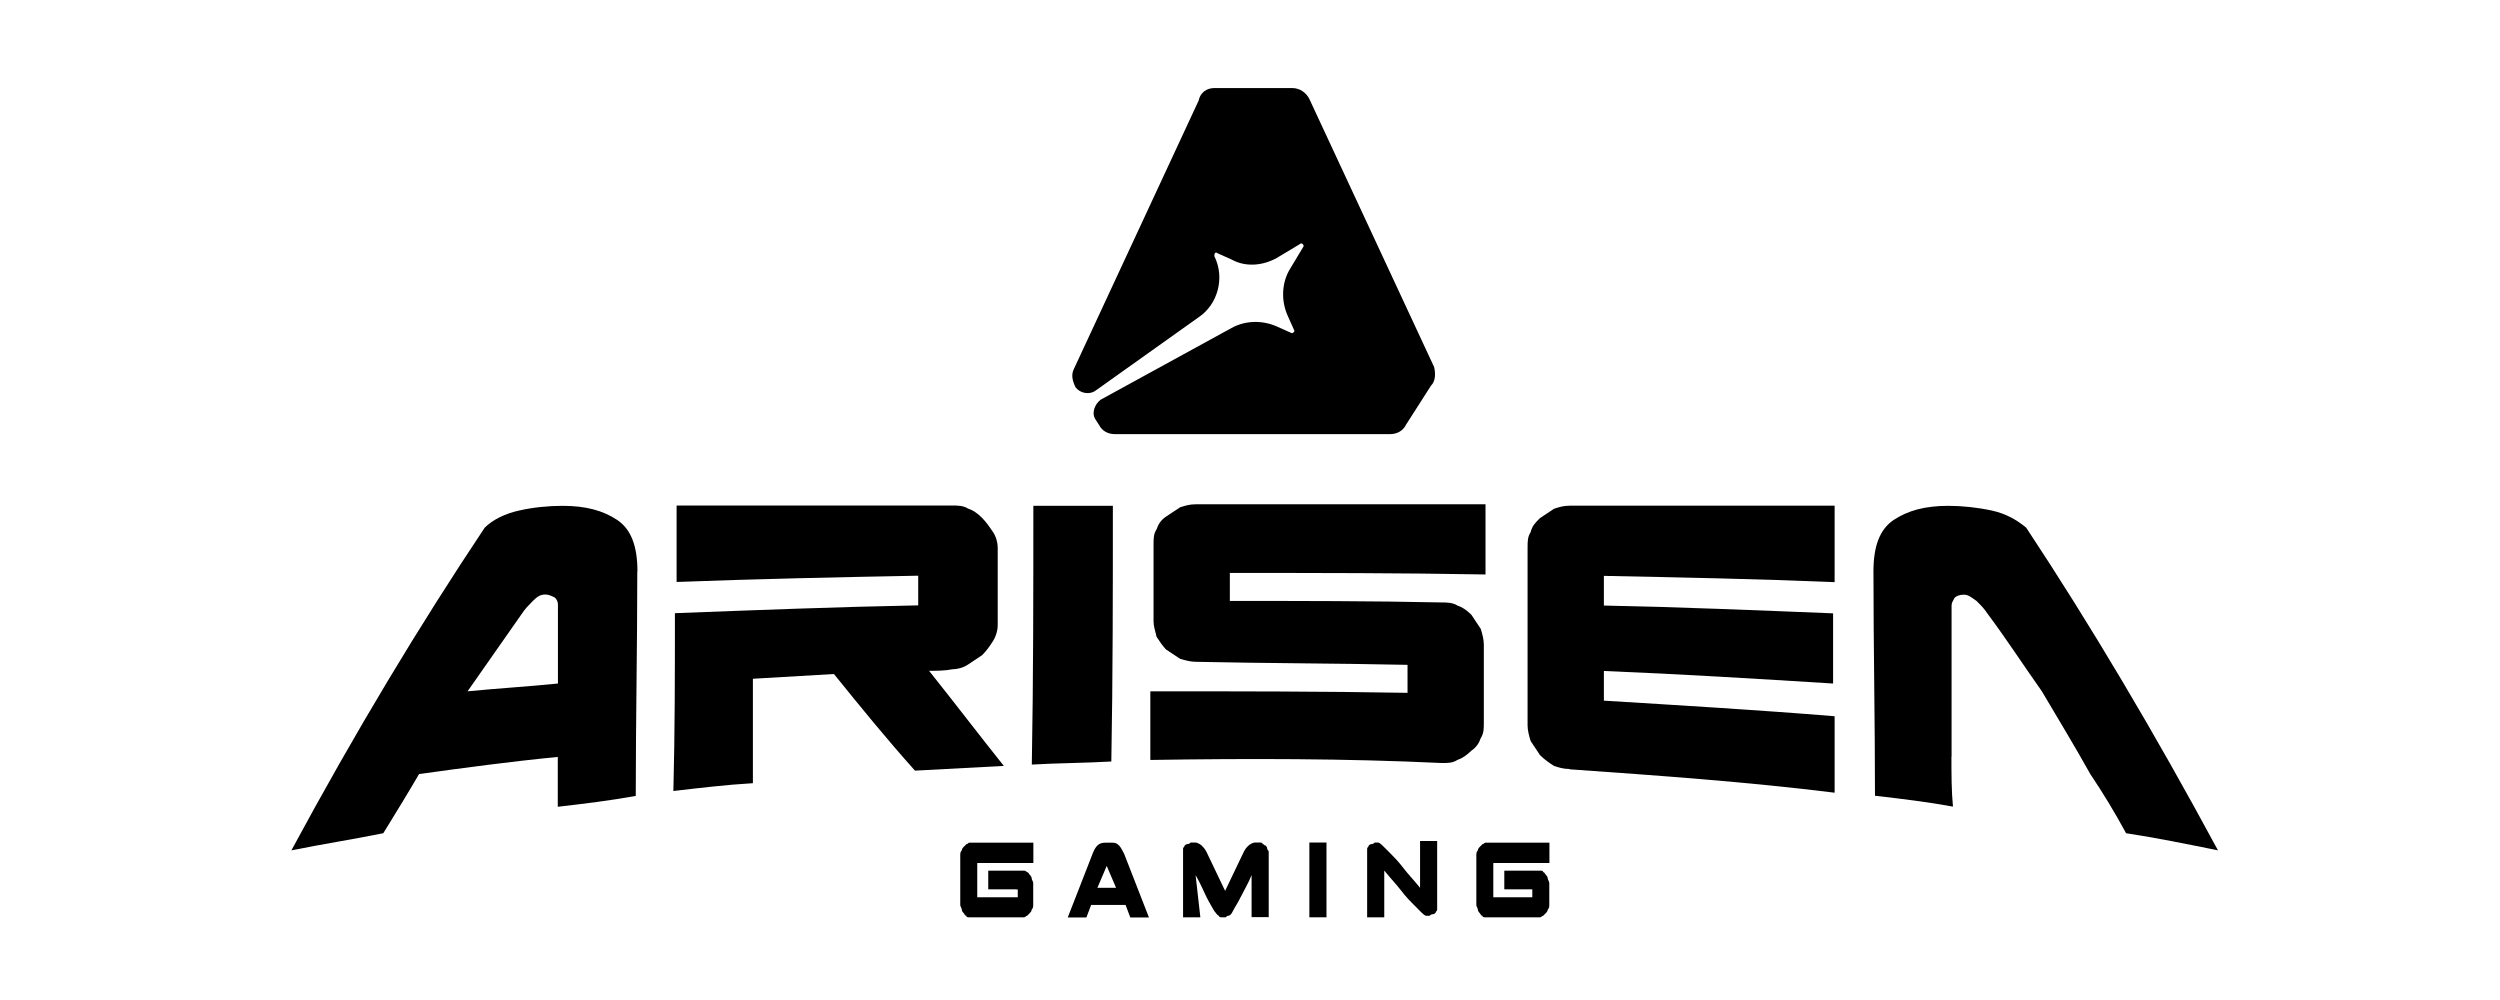 <svg width="165" height="66" viewBox="0 0 165 66" fill="none" xmlns="http://www.w3.org/2000/svg">
<path d="M67.071 58.695H65.224V57.464H67.586C67.653 57.464 67.721 57.498 67.788 57.565C67.889 57.565 67.889 57.666 67.99 57.767C68.091 57.868 68.091 57.969 68.091 57.969C68.091 58.07 68.192 58.171 68.192 58.282V59.725C68.192 59.826 68.192 59.927 68.091 60.038C68.091 60.139 67.99 60.24 67.99 60.24L67.788 60.442C67.687 60.442 67.687 60.543 67.586 60.543H63.983C63.882 60.543 63.781 60.543 63.781 60.442C63.68 60.442 63.68 60.341 63.579 60.24C63.478 60.139 63.478 60.038 63.478 60.038C63.478 59.937 63.377 59.836 63.377 59.725V56.435C63.377 56.334 63.377 56.233 63.478 56.122C63.478 56.021 63.579 55.92 63.579 55.92L63.781 55.718C63.882 55.718 63.882 55.617 63.983 55.617H68.202V56.959H64.498V59.22H67.172V58.705H67.071V58.695Z" fill="black"/>
<path d="M72.015 59.725L71.702 60.553H70.471L72.116 56.334C72.318 55.819 72.53 55.617 72.944 55.617H73.459C73.661 55.617 73.772 55.718 73.873 55.819C73.974 55.92 74.075 56.132 74.186 56.334L75.831 60.553H74.6L74.287 59.725H72.015ZM73.66 58.594L73.044 57.151L72.428 58.594H73.66Z" fill="black"/>
<path d="M79.212 60.542H78.082V56.011C78.082 55.91 78.183 55.91 78.183 55.809C78.25 55.742 78.318 55.708 78.385 55.708C78.486 55.708 78.587 55.607 78.587 55.607H78.9C79.001 55.607 79.213 55.708 79.314 55.809C79.415 55.91 79.516 56.011 79.627 56.223L80.858 58.797L82.089 56.223C82.19 56.021 82.291 55.91 82.402 55.809C82.503 55.708 82.715 55.607 82.816 55.607H83.129C83.23 55.607 83.331 55.607 83.331 55.708C83.432 55.708 83.432 55.809 83.533 55.809C83.6 55.876 83.634 55.944 83.634 56.011C83.634 56.112 83.735 56.112 83.735 56.213V60.532H82.605V57.757C82.403 58.272 82.09 58.786 81.888 59.2C81.686 59.614 81.474 59.917 81.373 60.128C81.272 60.339 81.171 60.441 81.06 60.441C80.949 60.441 80.959 60.542 80.858 60.542H80.656C80.555 60.542 80.454 60.542 80.454 60.441C80.353 60.441 80.252 60.239 80.141 60.128C80.04 59.926 79.828 59.613 79.626 59.2C79.424 58.787 79.212 58.272 78.909 57.757L79.222 60.532L79.212 60.542Z" fill="black"/>
<path d="M87.548 55.607V60.542H86.418V55.607H87.548Z" fill="black"/>
<path d="M91.251 55.81C91.352 55.911 91.564 56.123 91.766 56.325C91.968 56.527 92.281 56.84 92.594 57.253C92.906 57.666 93.311 58.081 93.724 58.595V55.507H94.853V60.038C94.853 60.139 94.752 60.139 94.752 60.24C94.686 60.307 94.618 60.341 94.55 60.341C94.45 60.341 94.349 60.442 94.349 60.442H94.147C94.046 60.442 93.945 60.341 93.834 60.24C93.733 60.139 93.52 59.927 93.319 59.725C93.117 59.523 92.803 59.21 92.49 58.797C92.177 58.384 91.773 57.969 91.361 57.455V60.543H90.231V56.012C90.231 55.911 90.332 55.911 90.332 55.81C90.398 55.743 90.466 55.709 90.534 55.709C90.635 55.709 90.736 55.608 90.736 55.608H90.938C91.038 55.608 91.139 55.709 91.251 55.81Z" fill="black"/>
<path d="M101.132 58.695H99.284V57.464H101.646C101.747 57.464 101.849 57.464 101.849 57.565C101.95 57.565 101.949 57.666 102.05 57.767C102.151 57.868 102.151 57.969 102.151 57.969C102.151 58.07 102.253 58.171 102.253 58.282V59.725C102.253 59.826 102.252 59.927 102.151 60.038C102.151 60.139 102.05 60.24 102.05 60.24C101.983 60.307 101.916 60.375 101.849 60.442C101.748 60.442 101.747 60.543 101.646 60.543H98.043C97.942 60.543 97.841 60.543 97.841 60.442C97.74 60.442 97.74 60.341 97.639 60.24C97.538 60.139 97.538 60.038 97.538 60.038C97.538 59.937 97.438 59.836 97.438 59.725V56.435C97.438 56.334 97.438 56.233 97.538 56.122C97.538 56.021 97.639 55.92 97.639 55.92C97.707 55.853 97.775 55.785 97.841 55.718C97.942 55.718 97.942 55.617 98.043 55.617H102.262V56.959H98.558V59.22H101.132V58.705L101.132 58.695Z" fill="black"/>
<path d="M42.071 37.704C42.071 36.059 41.657 34.929 40.729 34.313C39.801 33.697 38.67 33.385 37.126 33.385C36.198 33.385 35.168 33.486 34.25 33.698C33.322 33.9 32.504 34.314 31.989 34.828C27.67 41.307 23.451 48.301 19.232 56.123C21.291 55.709 23.249 55.406 25.297 54.993C26.125 53.651 26.942 52.319 27.659 51.087C30.646 50.673 33.724 50.259 36.813 49.957V53.247C38.559 53.045 40.315 52.833 41.96 52.53C41.96 47.595 42.061 42.65 42.061 37.715L42.071 37.704ZM36.824 39.965V45.112C34.866 45.314 32.918 45.425 30.859 45.627C32.09 43.881 33.221 42.236 34.462 40.48C34.664 40.167 34.876 39.965 35.179 39.652C35.492 39.339 35.694 39.238 36.007 39.238C36.209 39.238 36.421 39.339 36.623 39.44C36.825 39.642 36.825 39.854 36.825 39.955L36.824 39.965Z" fill="black"/>
<path d="M44.544 40.479C44.544 44.385 44.544 48.3 44.443 52.206C46.189 52.004 47.945 51.792 49.691 51.691V44.798C51.437 44.697 53.193 44.596 55.04 44.485C56.786 46.645 58.542 48.804 60.389 50.863C62.347 50.762 64.295 50.661 66.253 50.55C64.608 48.491 62.963 46.331 61.318 44.273C61.833 44.273 62.347 44.273 62.862 44.172C63.175 44.172 63.579 44.071 63.891 43.859C64.203 43.647 64.507 43.445 64.819 43.243C65.132 42.93 65.334 42.627 65.536 42.315C65.738 42.002 65.849 41.598 65.849 41.286V36.139C65.849 35.826 65.748 35.422 65.536 35.11C65.324 34.798 65.122 34.494 64.819 34.182C64.516 33.87 64.203 33.667 63.891 33.566C63.578 33.364 63.174 33.364 62.862 33.364H44.656V38.41C50.005 38.208 55.253 38.097 60.602 37.996V39.954C55.253 40.055 49.904 40.267 44.555 40.469L44.544 40.479Z" fill="black"/>
<path d="M73.449 33.385H68.201C68.201 39.047 68.201 44.809 68.1 50.461C69.846 50.36 71.602 50.36 73.348 50.259C73.449 44.597 73.449 39.047 73.449 33.385Z" fill="black"/>
<path d="M92.897 43.88V45.727C87.235 45.626 81.584 45.626 75.922 45.626V50.157C82.3 50.056 88.78 50.056 95.158 50.359C95.572 50.359 95.875 50.359 96.187 50.157C96.5 50.056 96.803 49.844 97.115 49.541C97.428 49.339 97.63 49.026 97.731 48.713C97.933 48.4 97.933 48.097 97.933 47.684V42.537C97.933 42.224 97.832 41.82 97.731 41.508C97.529 41.195 97.317 40.892 97.115 40.58C96.802 40.267 96.499 40.065 96.187 39.964C95.874 39.762 95.47 39.762 95.158 39.762C90.526 39.661 85.792 39.661 81.17 39.661V37.814C86.832 37.814 92.483 37.814 98.044 37.915V33.283H78.909C78.495 33.283 78.192 33.384 77.88 33.485C77.567 33.687 77.264 33.899 76.952 34.101C76.639 34.303 76.437 34.616 76.336 34.929C76.134 35.242 76.134 35.545 76.134 35.958V41.004C76.134 41.317 76.235 41.62 76.336 42.033C76.538 42.346 76.75 42.649 76.952 42.861C77.265 43.063 77.568 43.275 77.88 43.477C78.193 43.578 78.597 43.679 78.909 43.679C83.541 43.78 88.275 43.779 92.897 43.88Z" fill="black"/>
<path d="M103.595 50.774C109.459 51.188 115.322 51.602 121.085 52.318V47.272C116.039 46.858 110.902 46.555 105.856 46.243V44.285C110.902 44.487 115.938 44.8 120.984 45.113V40.481C115.938 40.279 110.902 40.067 105.856 39.966V38.008C110.902 38.109 116.039 38.21 121.085 38.422V33.376H103.595C103.181 33.376 102.878 33.477 102.566 33.578C102.253 33.78 101.95 33.992 101.638 34.194C101.325 34.507 101.123 34.709 101.022 35.122C100.82 35.435 100.82 35.738 100.82 36.151V47.878C100.82 48.191 100.921 48.595 101.022 48.907C101.224 49.22 101.436 49.523 101.638 49.835C101.951 50.148 102.254 50.35 102.566 50.552C102.879 50.653 103.182 50.754 103.595 50.754V50.774Z" fill="black"/>
<path d="M128.804 49.946V39.965C128.804 39.763 128.905 39.652 129.006 39.45C129.107 39.349 129.319 39.248 129.622 39.248C129.925 39.248 130.137 39.45 130.45 39.662C130.763 39.975 130.965 40.177 131.167 40.49C132.398 42.135 133.529 43.881 134.77 45.637C135.799 47.383 136.93 49.24 137.959 51.087C138.787 52.318 139.604 53.661 140.321 54.993C142.38 55.306 144.338 55.71 146.386 56.123C142.167 48.302 137.949 41.207 133.73 34.828C133.114 34.313 132.388 33.9 131.469 33.698C130.541 33.496 129.511 33.385 128.593 33.385C127.049 33.385 125.919 33.698 124.99 34.313C124.061 34.928 123.648 36.059 123.648 37.704C123.648 42.639 123.749 47.584 123.749 52.519C125.495 52.721 127.251 52.933 128.896 53.236C128.795 52.207 128.795 51.076 128.795 49.946H128.804Z" fill="black"/>
<path d="M94.44 25.462L92.795 28.035C92.593 28.45 92.179 28.651 91.766 28.651H73.56C73.146 28.651 72.732 28.45 72.531 28.035L72.329 27.723C72.016 27.308 72.228 26.694 72.642 26.381L81.281 21.648C82.209 21.133 83.34 21.133 84.268 21.547L85.196 21.96C85.297 22.061 85.509 21.86 85.398 21.759L84.984 20.831C84.57 19.902 84.57 18.771 85.085 17.843L86.013 16.299C86.114 16.198 85.912 15.986 85.811 16.098L84.267 17.026C83.339 17.541 82.208 17.642 81.28 17.127L80.352 16.712C80.251 16.611 80.15 16.712 80.15 16.814V16.915C80.867 18.358 80.352 20.104 79.121 20.931L72.329 25.765C71.915 26.078 71.3 25.968 70.987 25.564C70.785 25.149 70.674 24.735 70.886 24.332L79.11 6.64C79.211 6.125 79.625 5.812 80.139 5.812H85.286C85.801 5.812 86.214 6.125 86.416 6.529L94.651 24.221C94.752 24.634 94.752 25.148 94.449 25.451L94.44 25.462Z" fill="black"/>
</svg>
